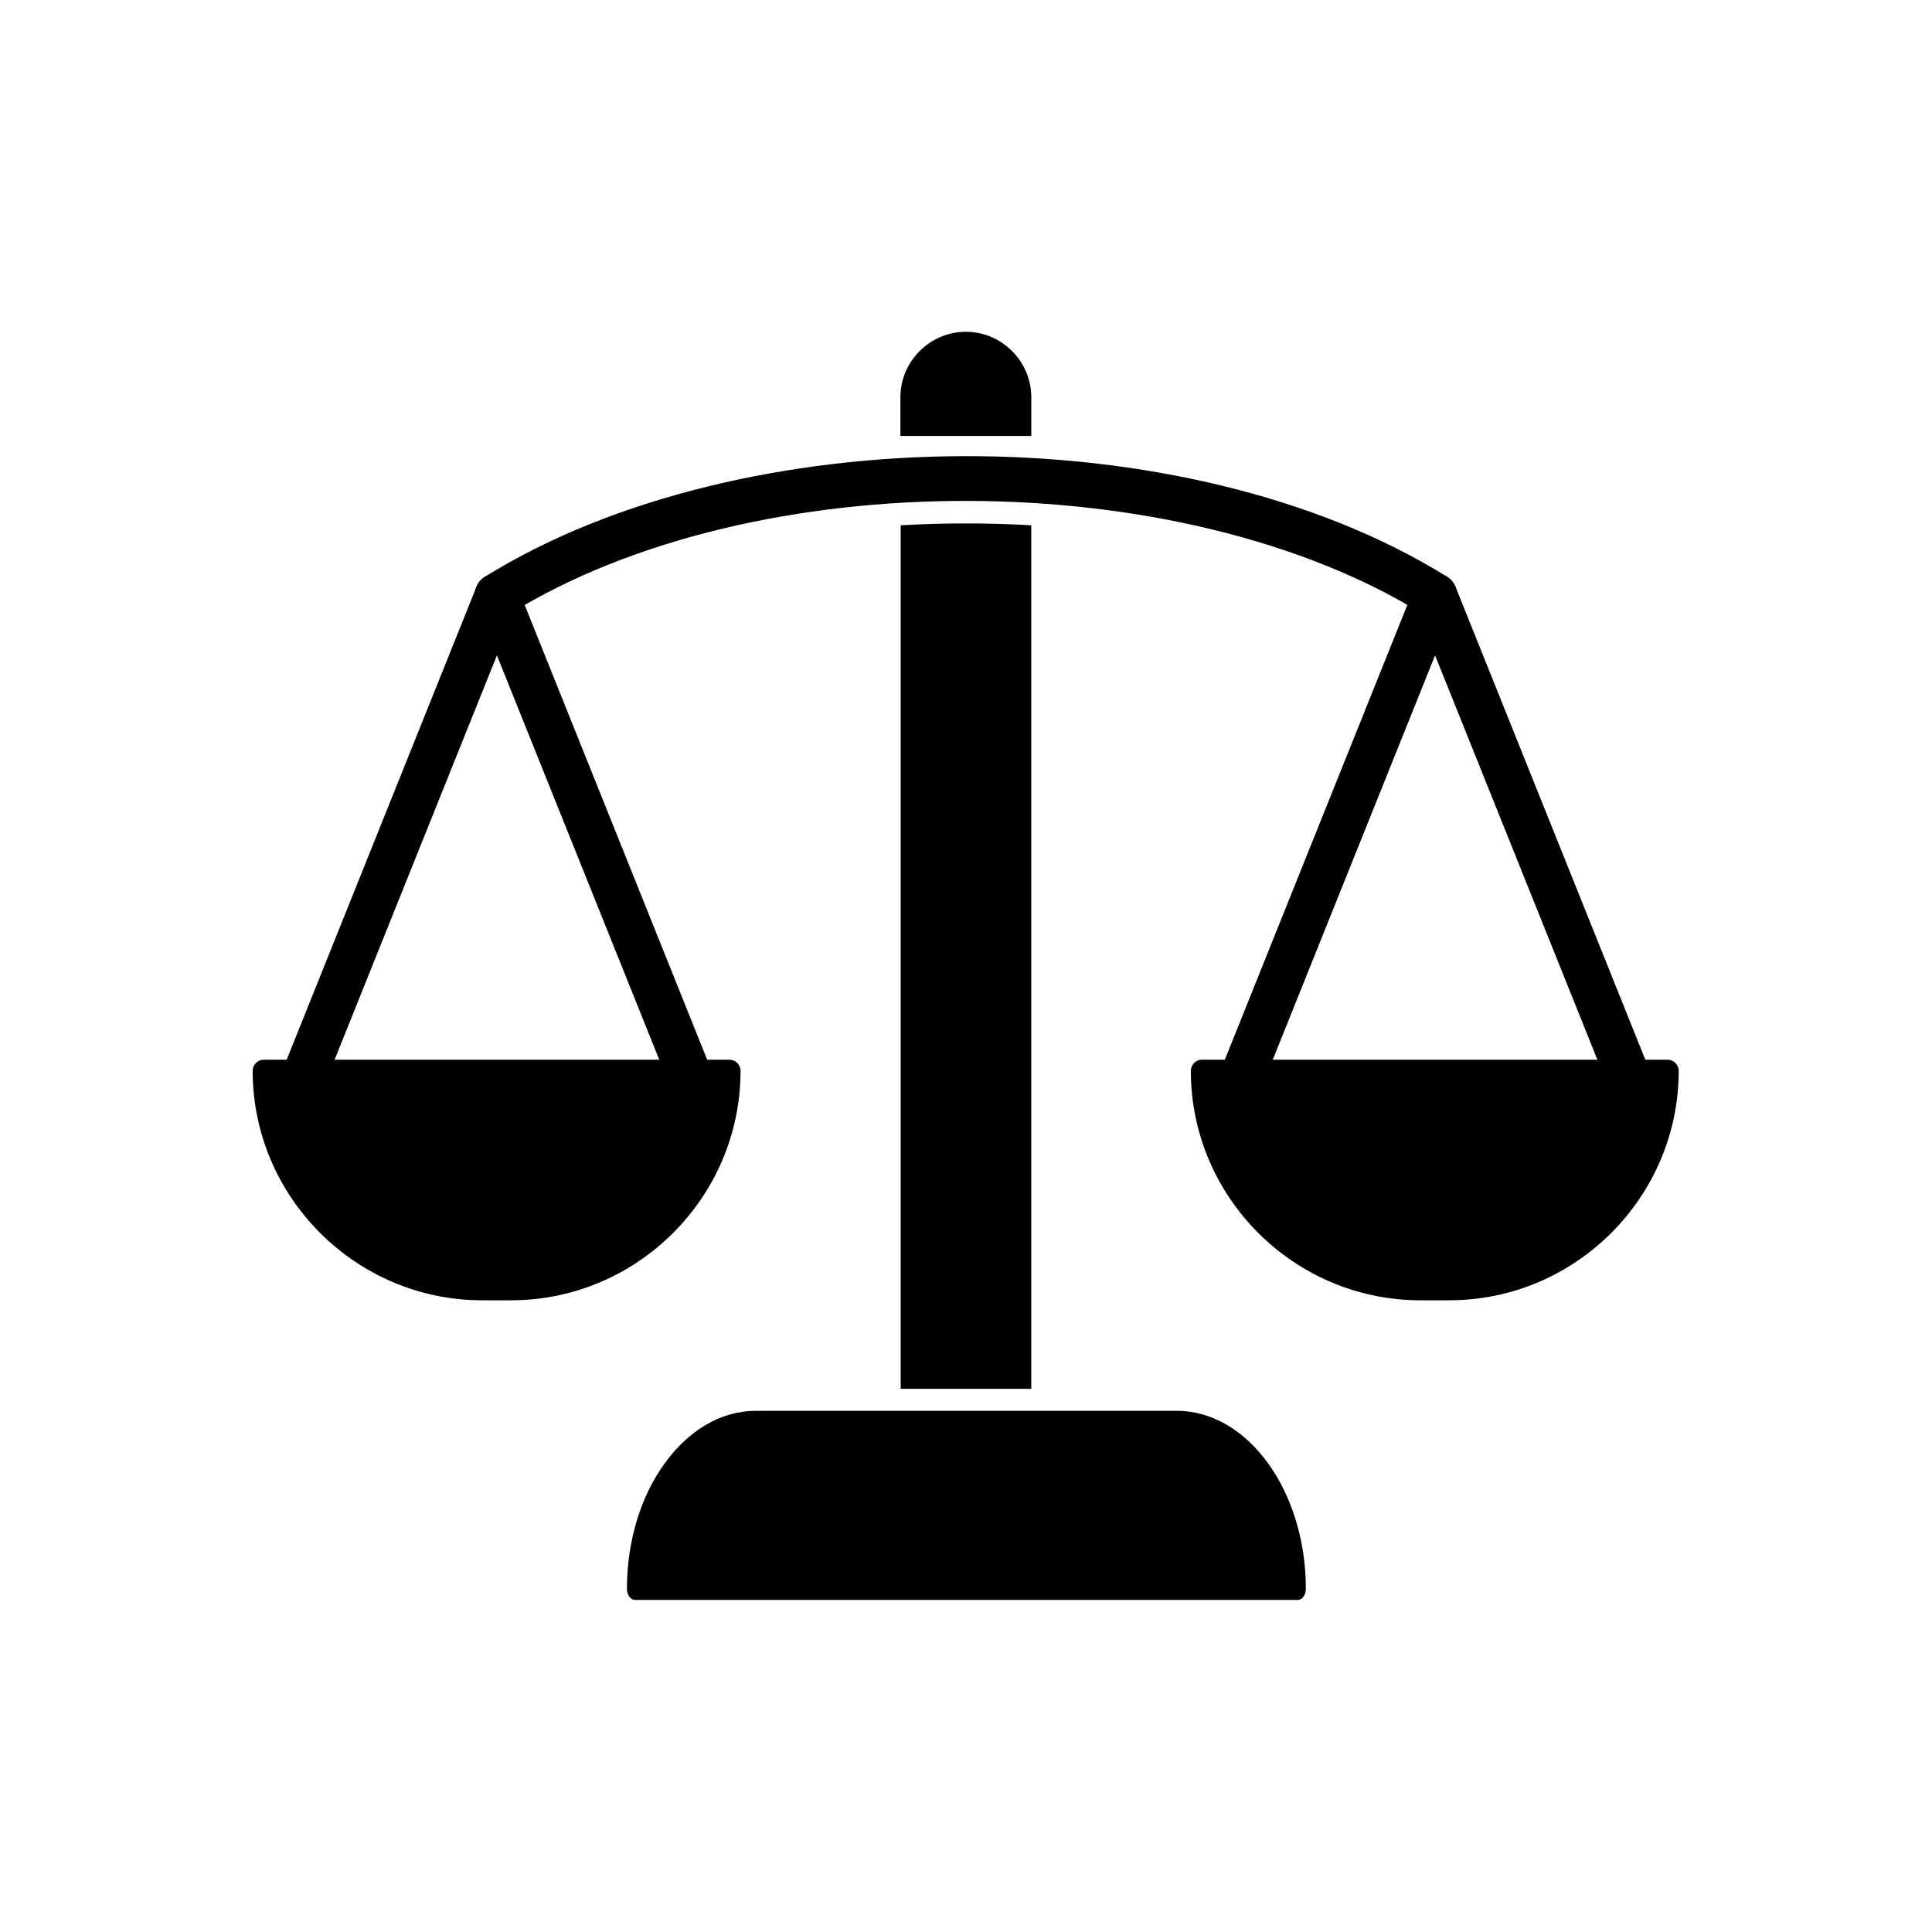 <?xml version="1.0" encoding="UTF-8"?>
<!-- The Best Svg Icon site in the world: iconSvg.co, Visit us! https://iconsvg.co -->
<svg fill="#000000" width="800px" height="800px" version="1.1" viewBox="144 144 512 512" xmlns="http://www.w3.org/2000/svg">
 <g>
  <path d="m462.61 424.83h123.31c1.625 0 2.953 1.328 2.953 2.953 0 16.75-6.863 31.953-17.859 42.949-10.996 10.996-26.199 17.859-42.949 17.859h-7.676c-16.75 0-31.953-6.863-42.949-17.859-10.996-10.996-17.859-26.199-17.859-42.949 0-1.625 1.328-2.953 2.953-2.953z"/>
  <path d="m524.31 317.68-45.09 112.32c-1.18 3.027-4.648 4.5-7.676 3.246-3.027-1.18-4.5-4.648-3.246-7.676l50.551-125.97c1.18-3.027 4.648-4.5 7.676-3.246 1.477 0.59 2.656 1.77 3.246 3.246l50.551 125.97c1.18 3.027-0.297 6.492-3.246 7.676-3.027 1.18-6.492-0.297-7.676-3.246z" fill-rule="evenodd"/>
  <path d="m213.99 424.83h123.31c1.625 0 2.953 1.328 2.953 2.953 0 16.75-6.863 31.953-17.859 42.949-10.996 10.996-26.199 17.859-42.949 17.859h-7.676c-16.75 0-31.953-6.863-42.949-17.859-10.996-10.996-17.859-26.199-17.859-42.949 0-1.625 1.328-2.953 2.953-2.953z"/>
  <path d="m275.69 317.68-45.09 112.32c-1.18 3.027-4.648 4.5-7.676 3.246-3.027-1.18-4.5-4.648-3.246-7.676l50.551-125.97c1.18-3.027 4.648-4.5 7.676-3.246 1.477 0.59 2.656 1.77 3.246 3.246l50.551 125.97c1.18 3.027-0.297 6.492-3.246 7.676-3.027 1.18-6.492-0.297-7.676-3.246z" fill-rule="evenodd"/>
  <path d="m278.79 306.83c-2.731 1.699-6.422 0.887-8.117-1.918-1.699-2.731-0.887-6.422 1.918-8.117 67.746-42.062 185.6-43.023 254.82 0 2.731 1.699 3.617 5.387 1.918 8.117-1.699 2.731-5.387 3.617-8.117 1.918-63.836-39.629-176.96-40.59-242.35 0z" fill-rule="evenodd"/>
  <path d="m417.3 283.21v228.84h-34.609v-228.84c11.512-0.664 23.098-0.664 34.609 0z"/>
  <path d="m344.17 517.89h111.73c9.371 0 17.934 5.312 24.133 13.875 6.199 8.559 10.035 20.367 10.035 33.281 0 1.625-0.961 2.953-2.141 2.953h-175.64c-1.18 0-2.141-1.328-2.141-2.953 0-12.988 3.836-24.797 10.035-33.281 6.199-8.559 14.684-13.875 24.133-13.875z"/>
  <path d="m417.3 259.53h-34.684v-10.258c0-9.52 7.824-17.344 17.344-17.344 9.52 0 17.344 7.824 17.344 17.344v10.258z" fill-rule="evenodd"/>
 </g>
</svg>